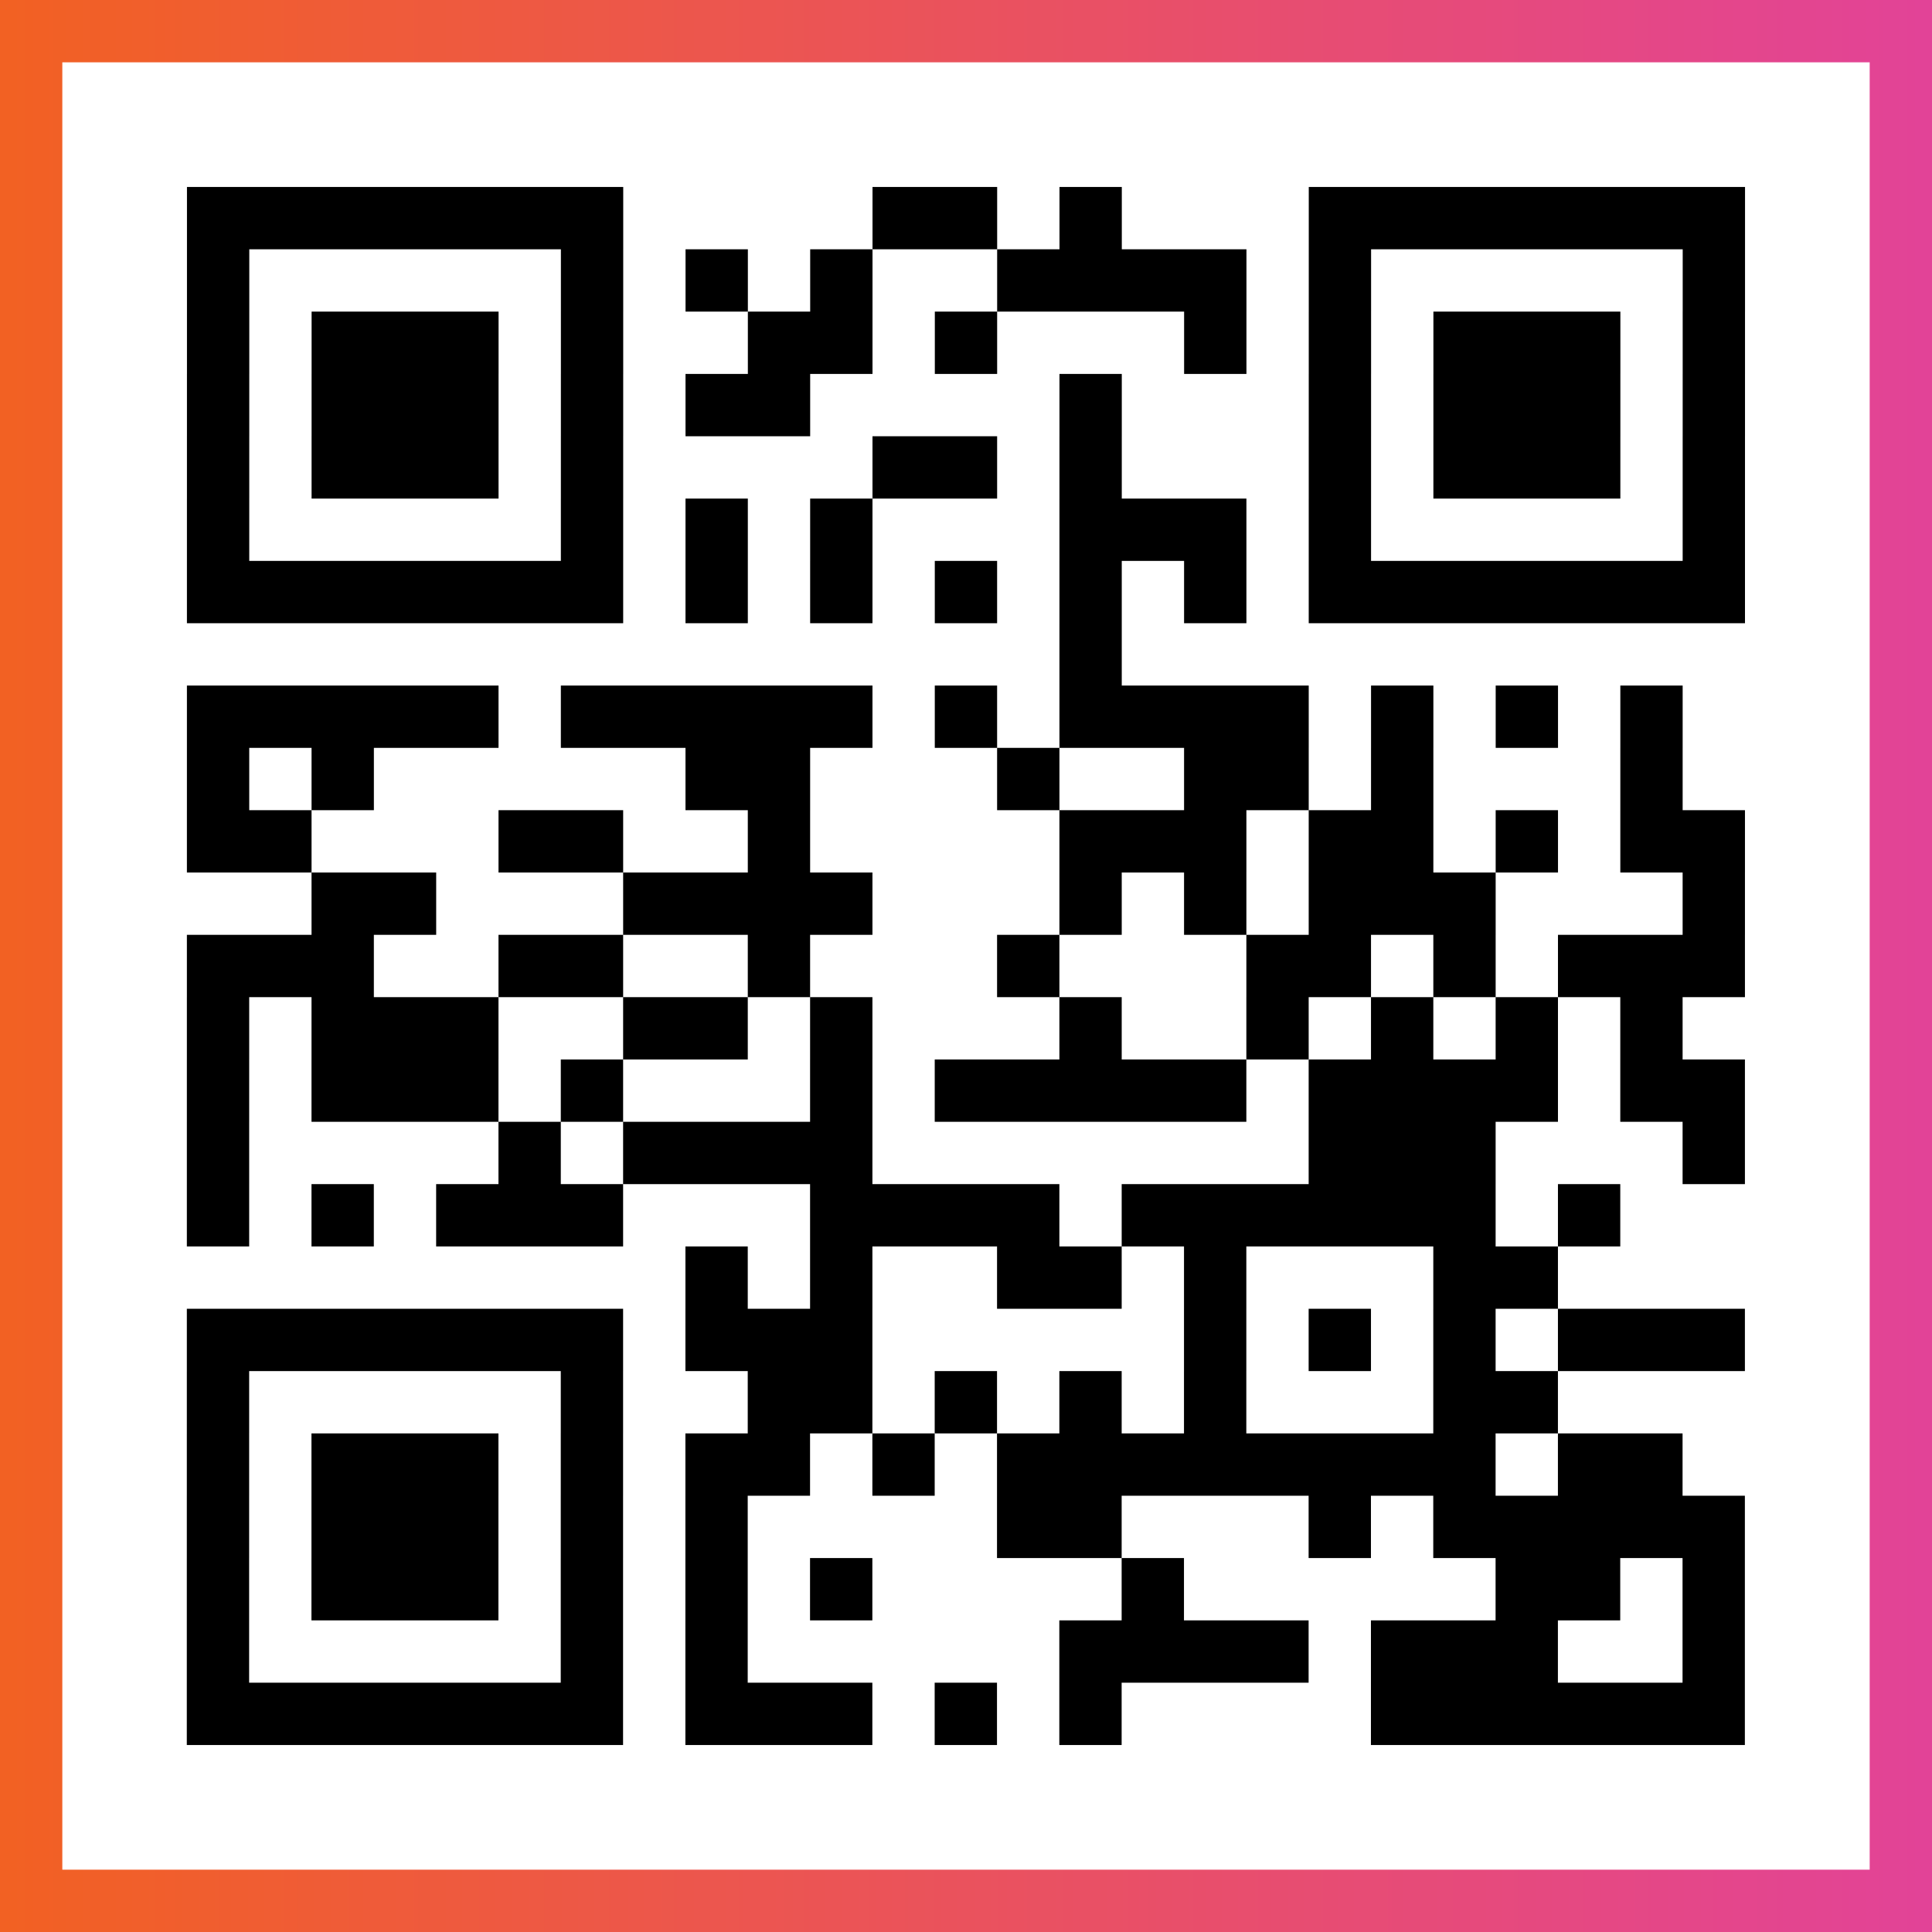 <?xml version="1.0" encoding="UTF-8"?>

<svg xmlns="http://www.w3.org/2000/svg" viewBox="-1 -1 31 31" width="93" height="93">
    <rect x="-1" y="-1" width="31" height="31" fill="#333333" stroke="none"/>
    <defs>
      <linearGradient id="primary">
        <stop class="start" offset="0%" stop-color="#f26122"/>
        <stop class="stop" offset="100%" stop-color="#e24398"/>
      </linearGradient>
    </defs>
    <rect x="-1" y="-1" width="31" height="31" fill="url(#primary)"/>
    <rect x="0" y="0" width="29" height="29" fill="#fff"/>
    <path stroke="#000" d="M2 2.5h7m4 0h2m1 0h1m3 0h7m-25 1h1m5 0h1m1 0h1m1 0h1m2 0h4m1 0h1m5 0h1m-25 1h1m1 0h3m1 0h1m2 0h2m1 0h1m3 0h1m1 0h1m1 0h3m1 0h1m-25 1h1m1 0h3m1 0h1m1 0h2m4 0h1m3 0h1m1 0h3m1 0h1m-25 1h1m1 0h3m1 0h1m4 0h2m1 0h1m3 0h1m1 0h3m1 0h1m-25 1h1m5 0h1m1 0h1m1 0h1m3 0h3m1 0h1m5 0h1m-25 1h7m1 0h1m1 0h1m1 0h1m1 0h1m1 0h1m1 0h7m-11 1h1m-15 1h5m1 0h5m1 0h1m1 0h4m1 0h1m1 0h1m1 0h1m-24 1h1m1 0h1m5 0h2m3 0h1m2 0h2m1 0h1m3 0h1m-24 1h2m3 0h2m2 0h1m4 0h3m1 0h2m1 0h1m1 0h2m-23 1h2m3 0h4m3 0h1m1 0h1m1 0h3m3 0h1m-25 1h3m2 0h2m2 0h1m3 0h1m3 0h2m1 0h1m1 0h3m-25 1h1m1 0h3m2 0h2m1 0h1m3 0h1m2 0h1m1 0h1m1 0h1m1 0h1m-24 1h1m1 0h3m1 0h1m3 0h1m1 0h5m1 0h4m1 0h2m-25 1h1m4 0h1m1 0h4m7 0h3m3 0h1m-25 1h1m1 0h1m1 0h3m3 0h4m1 0h6m1 0h1m-15 1h1m1 0h1m2 0h2m1 0h1m3 0h2m-22 1h7m1 0h3m5 0h1m1 0h1m1 0h1m1 0h3m-25 1h1m5 0h1m2 0h2m1 0h1m1 0h1m1 0h1m3 0h2m-22 1h1m1 0h3m1 0h1m1 0h2m1 0h1m1 0h8m1 0h2m-24 1h1m1 0h3m1 0h1m1 0h1m4 0h2m3 0h1m1 0h5m-25 1h1m1 0h3m1 0h1m1 0h1m1 0h1m4 0h1m5 0h2m1 0h1m-25 1h1m5 0h1m1 0h1m5 0h4m1 0h3m2 0h1m-25 1h7m1 0h3m1 0h1m1 0h1m4 0h6" />
</svg>
